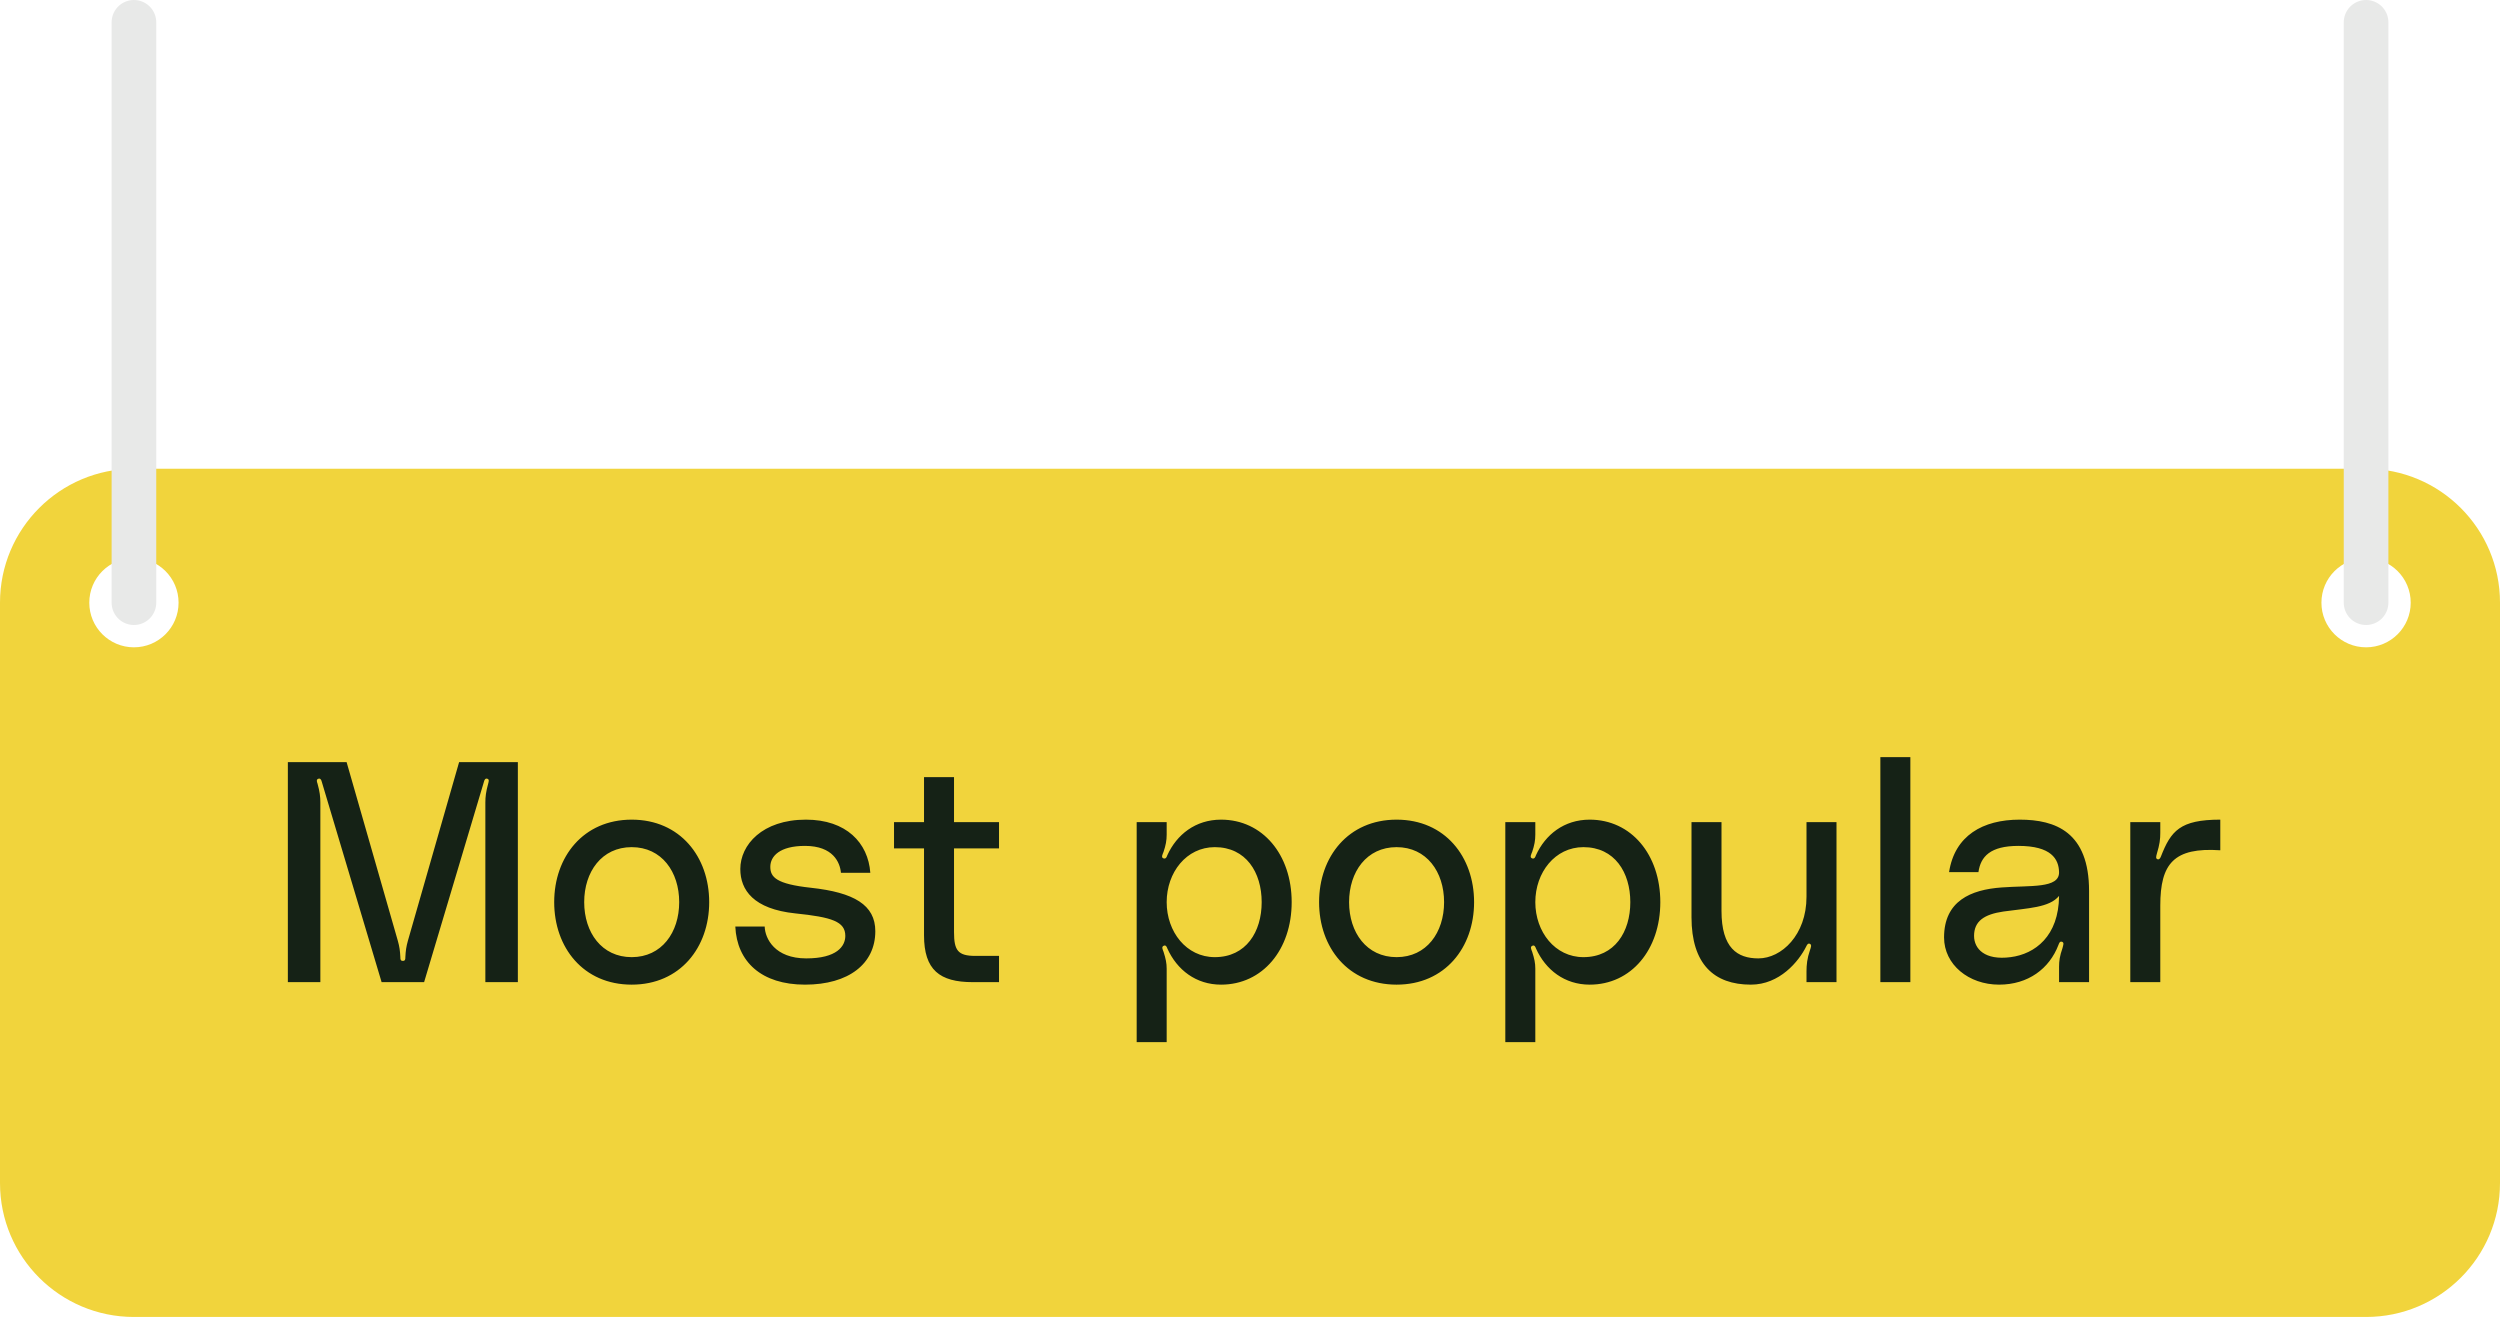 <svg width="112" height="59" viewBox="0 0 112 59" fill="none" xmlns="http://www.w3.org/2000/svg">
<path d="M112 53C112 56.314 109.314 59 106 59H6C2.686 59 0 56.314 0 53V27C0 23.686 2.686 21 6 21H106C109.314 21 112 23.686 112 27V53ZM6 25C4.895 25 4 25.895 4 27C4 28.105 4.895 29 6 29C7.105 29 8 28.105 8 27C8 25.895 7.105 25 6 25ZM106 25C104.895 25 104 25.895 104 27C104 28.105 104.895 29 106 29C107.105 29 108 28.105 108 27C108 25.895 107.105 25 106 25Z" fill="#F1D43C"/>
<path d="M12.896 44V34.144H15.528L17.824 42.152C17.894 42.404 17.922 42.586 17.936 42.88C17.936 42.964 17.936 43.048 18.048 43.048C18.16 43.048 18.16 42.964 18.16 42.88C18.174 42.586 18.202 42.404 18.272 42.152L20.568 34.144H23.2V44H21.744V35.95C21.744 35.698 21.772 35.46 21.87 35.11C21.898 34.998 21.926 34.914 21.828 34.886C21.744 34.858 21.702 34.942 21.688 34.998L19 44H17.096L14.408 34.998C14.394 34.942 14.352 34.858 14.268 34.886C14.17 34.914 14.184 34.998 14.226 35.11C14.324 35.46 14.352 35.698 14.352 35.95V44H12.896ZM28.3 36.72C30.47 36.72 31.772 38.386 31.772 40.416C31.772 42.446 30.47 44.112 28.3 44.112C26.13 44.112 24.828 42.446 24.828 40.416C24.828 38.386 26.13 36.72 28.3 36.72ZM28.3 42.88C29.644 42.88 30.428 41.774 30.428 40.416C30.428 39.058 29.644 37.952 28.3 37.952C26.956 37.952 26.172 39.058 26.172 40.416C26.172 41.774 26.956 42.88 28.3 42.88ZM32.942 41.508H34.258C34.272 42.054 34.72 42.936 36.12 42.936C37.492 42.936 37.87 42.39 37.87 41.928C37.87 41.284 37.268 41.088 35.63 40.92C33.754 40.724 33.166 39.87 33.166 38.932C33.166 37.854 34.146 36.72 36.106 36.72C37.912 36.72 38.892 37.756 38.99 39.1H37.674C37.632 38.638 37.324 37.896 36.064 37.896C34.93 37.896 34.51 38.358 34.51 38.834C34.51 39.296 34.776 39.604 36.33 39.772C38.262 39.982 39.214 40.542 39.214 41.718C39.214 43.174 38.024 44.112 36.064 44.112C34.118 44.112 33.012 43.09 32.942 41.508ZM44.756 38.008H42.74V41.76C42.74 42.572 42.908 42.824 43.692 42.824H44.756V44H43.58C42.096 44 41.396 43.454 41.396 41.9V38.008H40.052V36.832H41.396V34.816H42.74V36.832H44.756V38.008ZM52.267 36.832V37.392C52.267 37.658 52.225 37.868 52.127 38.162C52.085 38.274 52.001 38.414 52.127 38.456C52.239 38.498 52.281 38.358 52.295 38.316C52.715 37.392 53.555 36.72 54.703 36.72C56.565 36.72 57.867 38.288 57.867 40.416C57.867 42.544 56.565 44.112 54.703 44.112C53.583 44.112 52.729 43.454 52.295 42.488C52.281 42.446 52.239 42.334 52.155 42.362C52.015 42.404 52.085 42.53 52.127 42.642C52.225 42.95 52.267 43.146 52.267 43.398V46.688H50.923V36.832H52.267ZM54.423 42.88C55.823 42.88 56.523 41.746 56.523 40.416C56.523 39.086 55.823 37.952 54.423 37.952C53.149 37.952 52.267 39.086 52.267 40.416C52.267 41.746 53.149 42.88 54.423 42.88ZM62.567 36.72C64.737 36.72 66.039 38.386 66.039 40.416C66.039 42.446 64.737 44.112 62.567 44.112C60.397 44.112 59.095 42.446 59.095 40.416C59.095 38.386 60.397 36.72 62.567 36.72ZM62.567 42.88C63.911 42.88 64.695 41.774 64.695 40.416C64.695 39.058 63.911 37.952 62.567 37.952C61.223 37.952 60.439 39.058 60.439 40.416C60.439 41.774 61.223 42.88 62.567 42.88ZM68.782 36.832V37.392C68.782 37.658 68.74 37.868 68.642 38.162C68.6 38.274 68.516 38.414 68.642 38.456C68.754 38.498 68.796 38.358 68.81 38.316C69.23 37.392 70.07 36.72 71.218 36.72C73.08 36.72 74.382 38.288 74.382 40.416C74.382 42.544 73.08 44.112 71.218 44.112C70.098 44.112 69.244 43.454 68.81 42.488C68.796 42.446 68.754 42.334 68.67 42.362C68.53 42.404 68.6 42.53 68.642 42.642C68.74 42.95 68.782 43.146 68.782 43.398V46.688H67.438V36.832H68.782ZM70.938 42.88C72.338 42.88 73.038 41.746 73.038 40.416C73.038 39.086 72.338 37.952 70.938 37.952C69.664 37.952 68.782 39.086 68.782 40.416C68.782 41.746 69.664 42.88 70.938 42.88ZM78.439 44.112C76.787 44.112 75.779 43.188 75.779 41.088V36.832H77.123V40.808C77.123 42.474 77.837 42.936 78.775 42.936C79.811 42.936 80.931 41.886 80.931 40.178V36.832H82.275V44H80.931V43.524C80.931 43.23 80.959 42.936 81.085 42.572C81.127 42.446 81.183 42.32 81.071 42.278C80.987 42.25 80.945 42.348 80.917 42.404C80.581 43.076 79.727 44.112 78.439 44.112ZM84.24 33.92H85.584V44H84.24V33.92ZM87.094 41.998C87.094 40.36 88.298 39.856 89.67 39.758C90.958 39.66 92.26 39.814 92.246 39.072C92.232 38.484 91.896 37.896 90.426 37.896C89.166 37.896 88.732 38.372 88.634 39.072H87.318C87.57 37.434 88.83 36.72 90.482 36.72C92.092 36.72 93.59 37.28 93.59 39.912V44H92.246V43.314C92.246 43.048 92.274 42.838 92.4 42.474C92.428 42.348 92.484 42.236 92.386 42.194C92.274 42.152 92.246 42.264 92.218 42.334C91.812 43.398 90.86 44.112 89.558 44.112C88.2 44.112 87.094 43.216 87.094 41.998ZM92.246 40.136C91.812 40.668 90.846 40.682 89.754 40.836C88.886 40.962 88.438 41.27 88.438 41.928C88.438 42.502 88.914 43.034 90.076 42.88C91.168 42.74 92.232 41.942 92.246 40.136ZM96.669 38.498C96.739 38.512 96.781 38.442 96.809 38.372C97.257 37.224 97.663 36.72 99.469 36.72V38.092C97.383 37.952 96.781 38.694 96.781 40.57V44H95.437V36.832H96.781V37.308C96.781 37.602 96.753 37.826 96.627 38.246C96.599 38.358 96.557 38.47 96.669 38.498Z" fill="#152216"/>
<path d="M106 27V1" stroke="#E8E9E8" stroke-width="2" stroke-linecap="round"/>
<path d="M6 27V1" stroke="#E8E9E8" stroke-width="2" stroke-linecap="round"/>
</svg>
